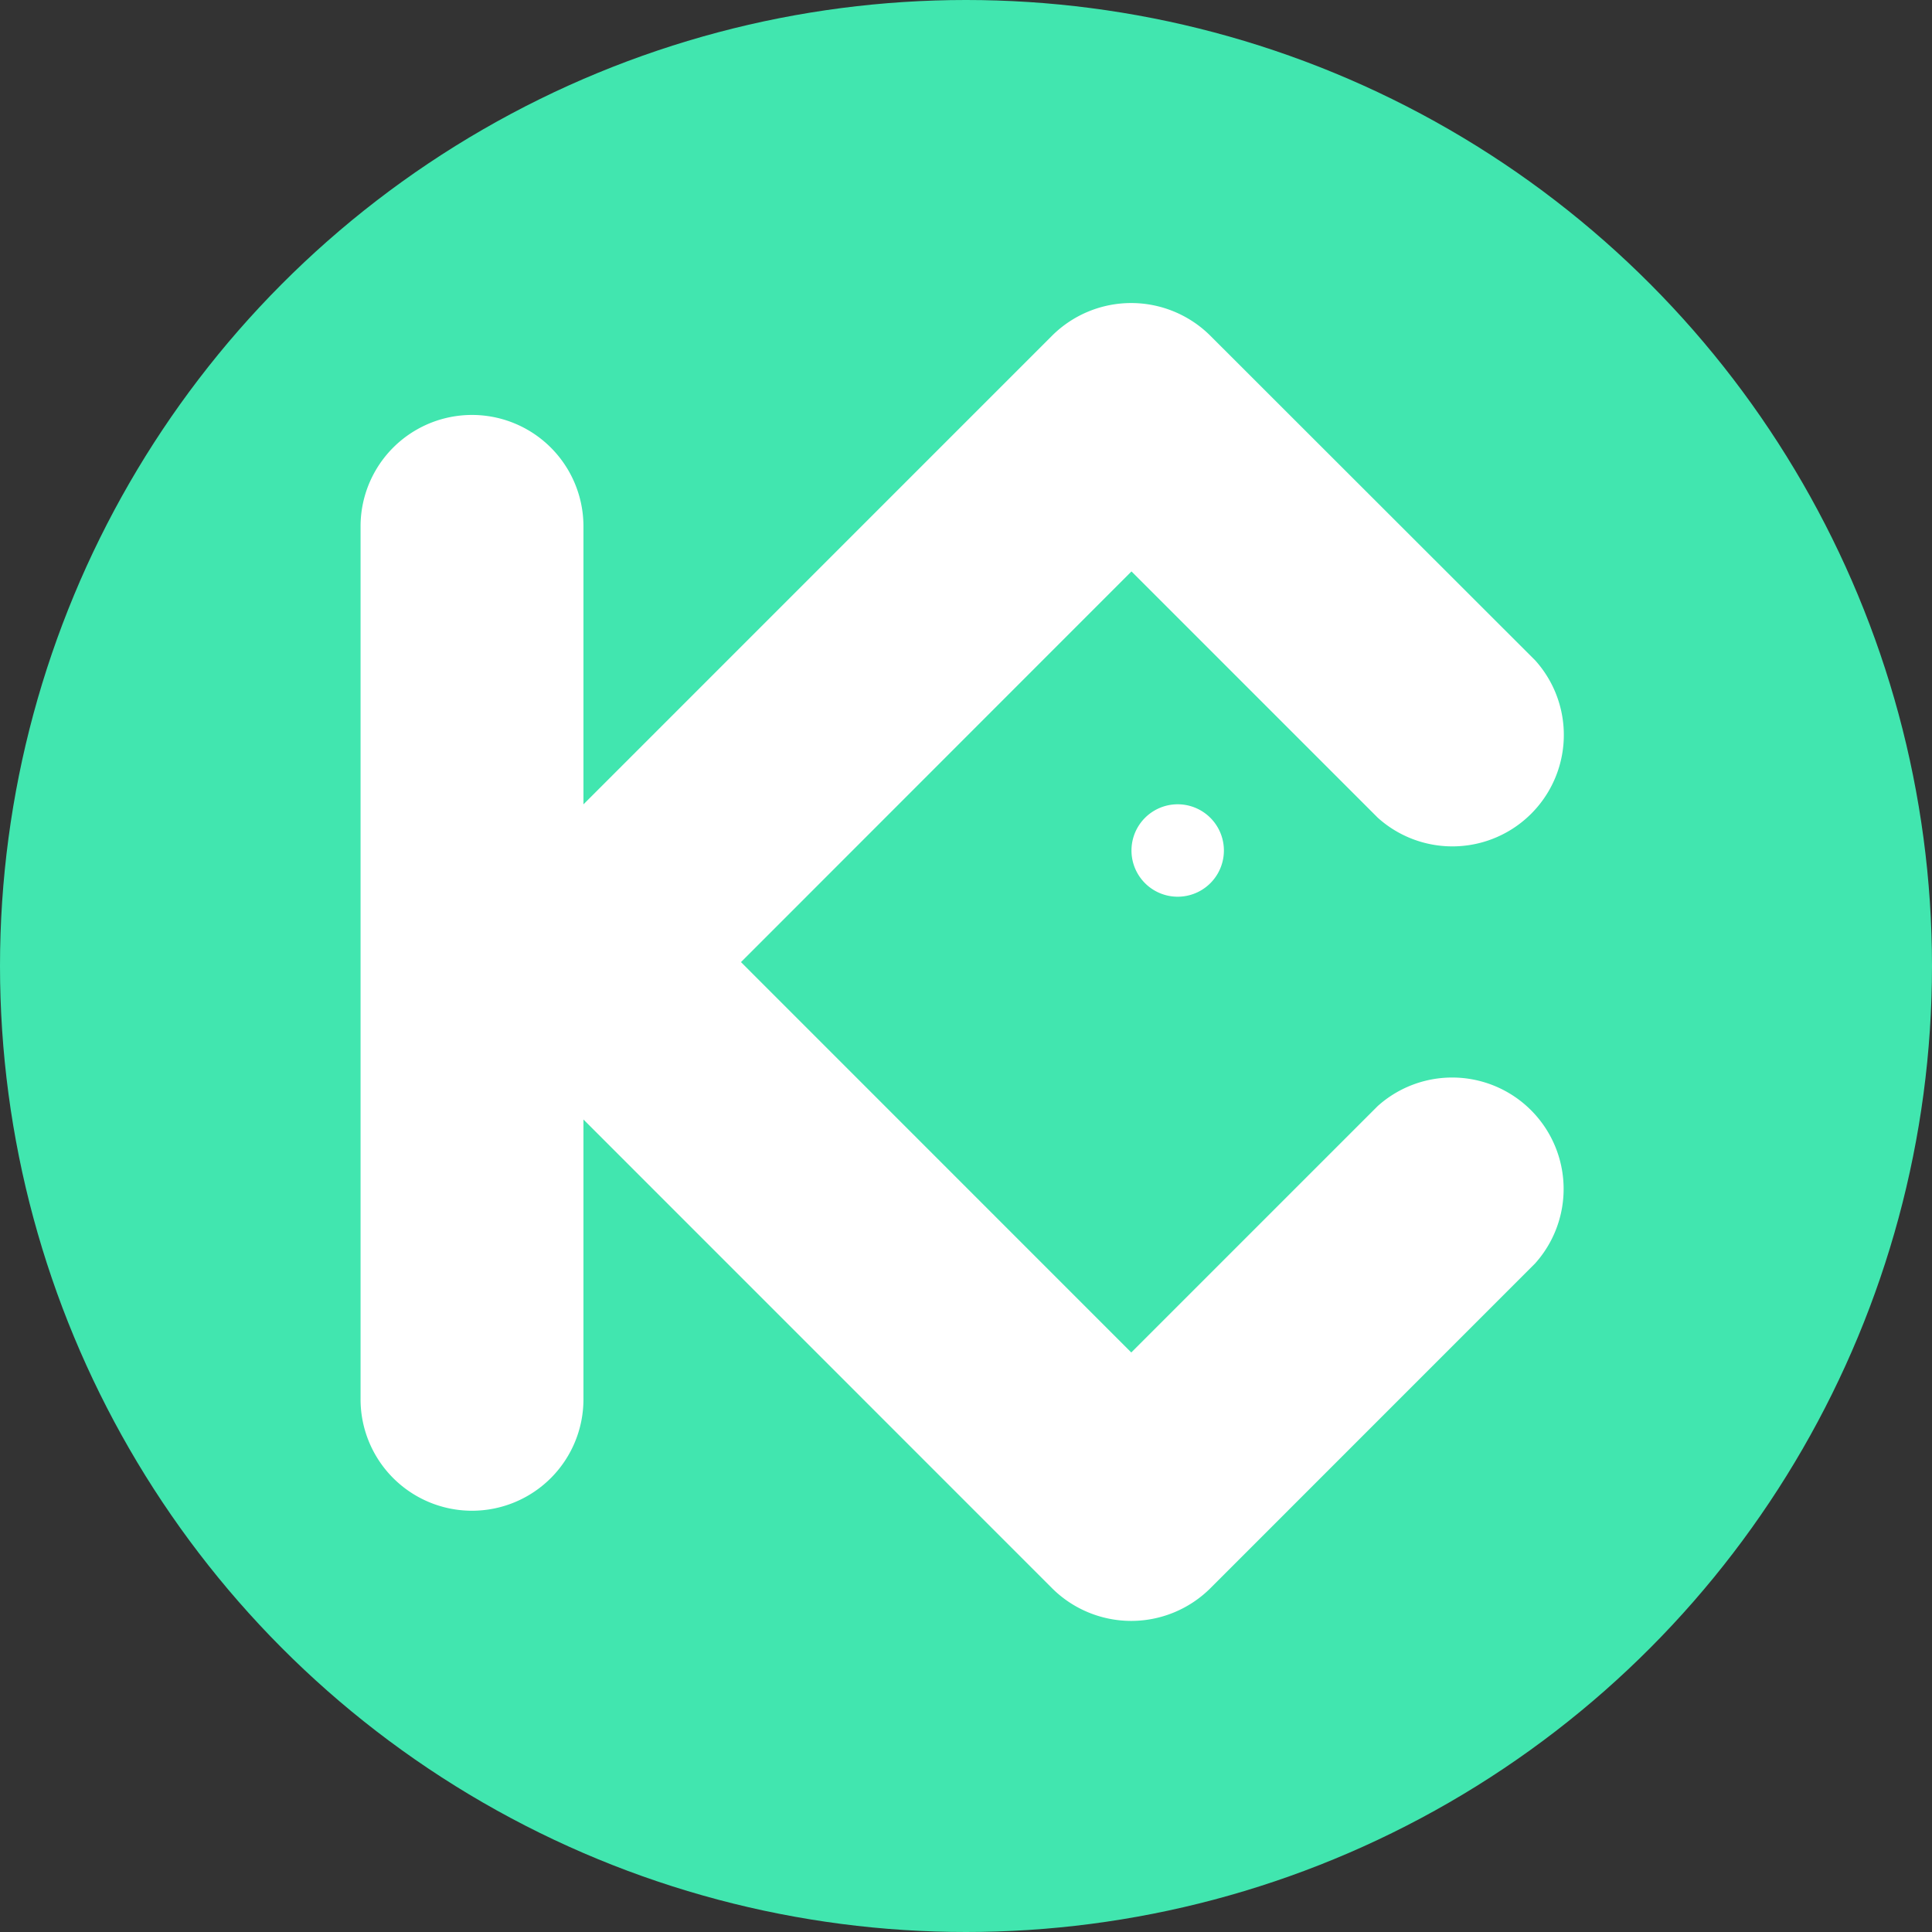 <svg xmlns="http://www.w3.org/2000/svg" viewBox="0 0 256 256"><rect x="0" y="0" width="256" height="256" fill="#333333" stroke="none"/><circle cx="128" cy="128" r="128" fill="#41e6af"/><path fill="#fff" fill-rule="evenodd" d="m98.184 127.484 51.716 51.727 32.646-32.645a14.767 14.767 0 0 1 20.854 20.855l-43.081 43.088a14.868 14.868 0 0 1-20.854 0l-62.155-62.17v36.952a14.767 14.767 0 1 1-29.533 0V69.628a14.767 14.767 0 0 1 29.533 0v36.953l62.15-62.155a14.863 14.863 0 0 1 20.854 0l43.113 43.081a14.767 14.767 0 0 1-20.854 20.855l-32.646-32.646Zm51.743-14.784a6.123 6.123 0 1 0 0-.008Z"/></svg>
